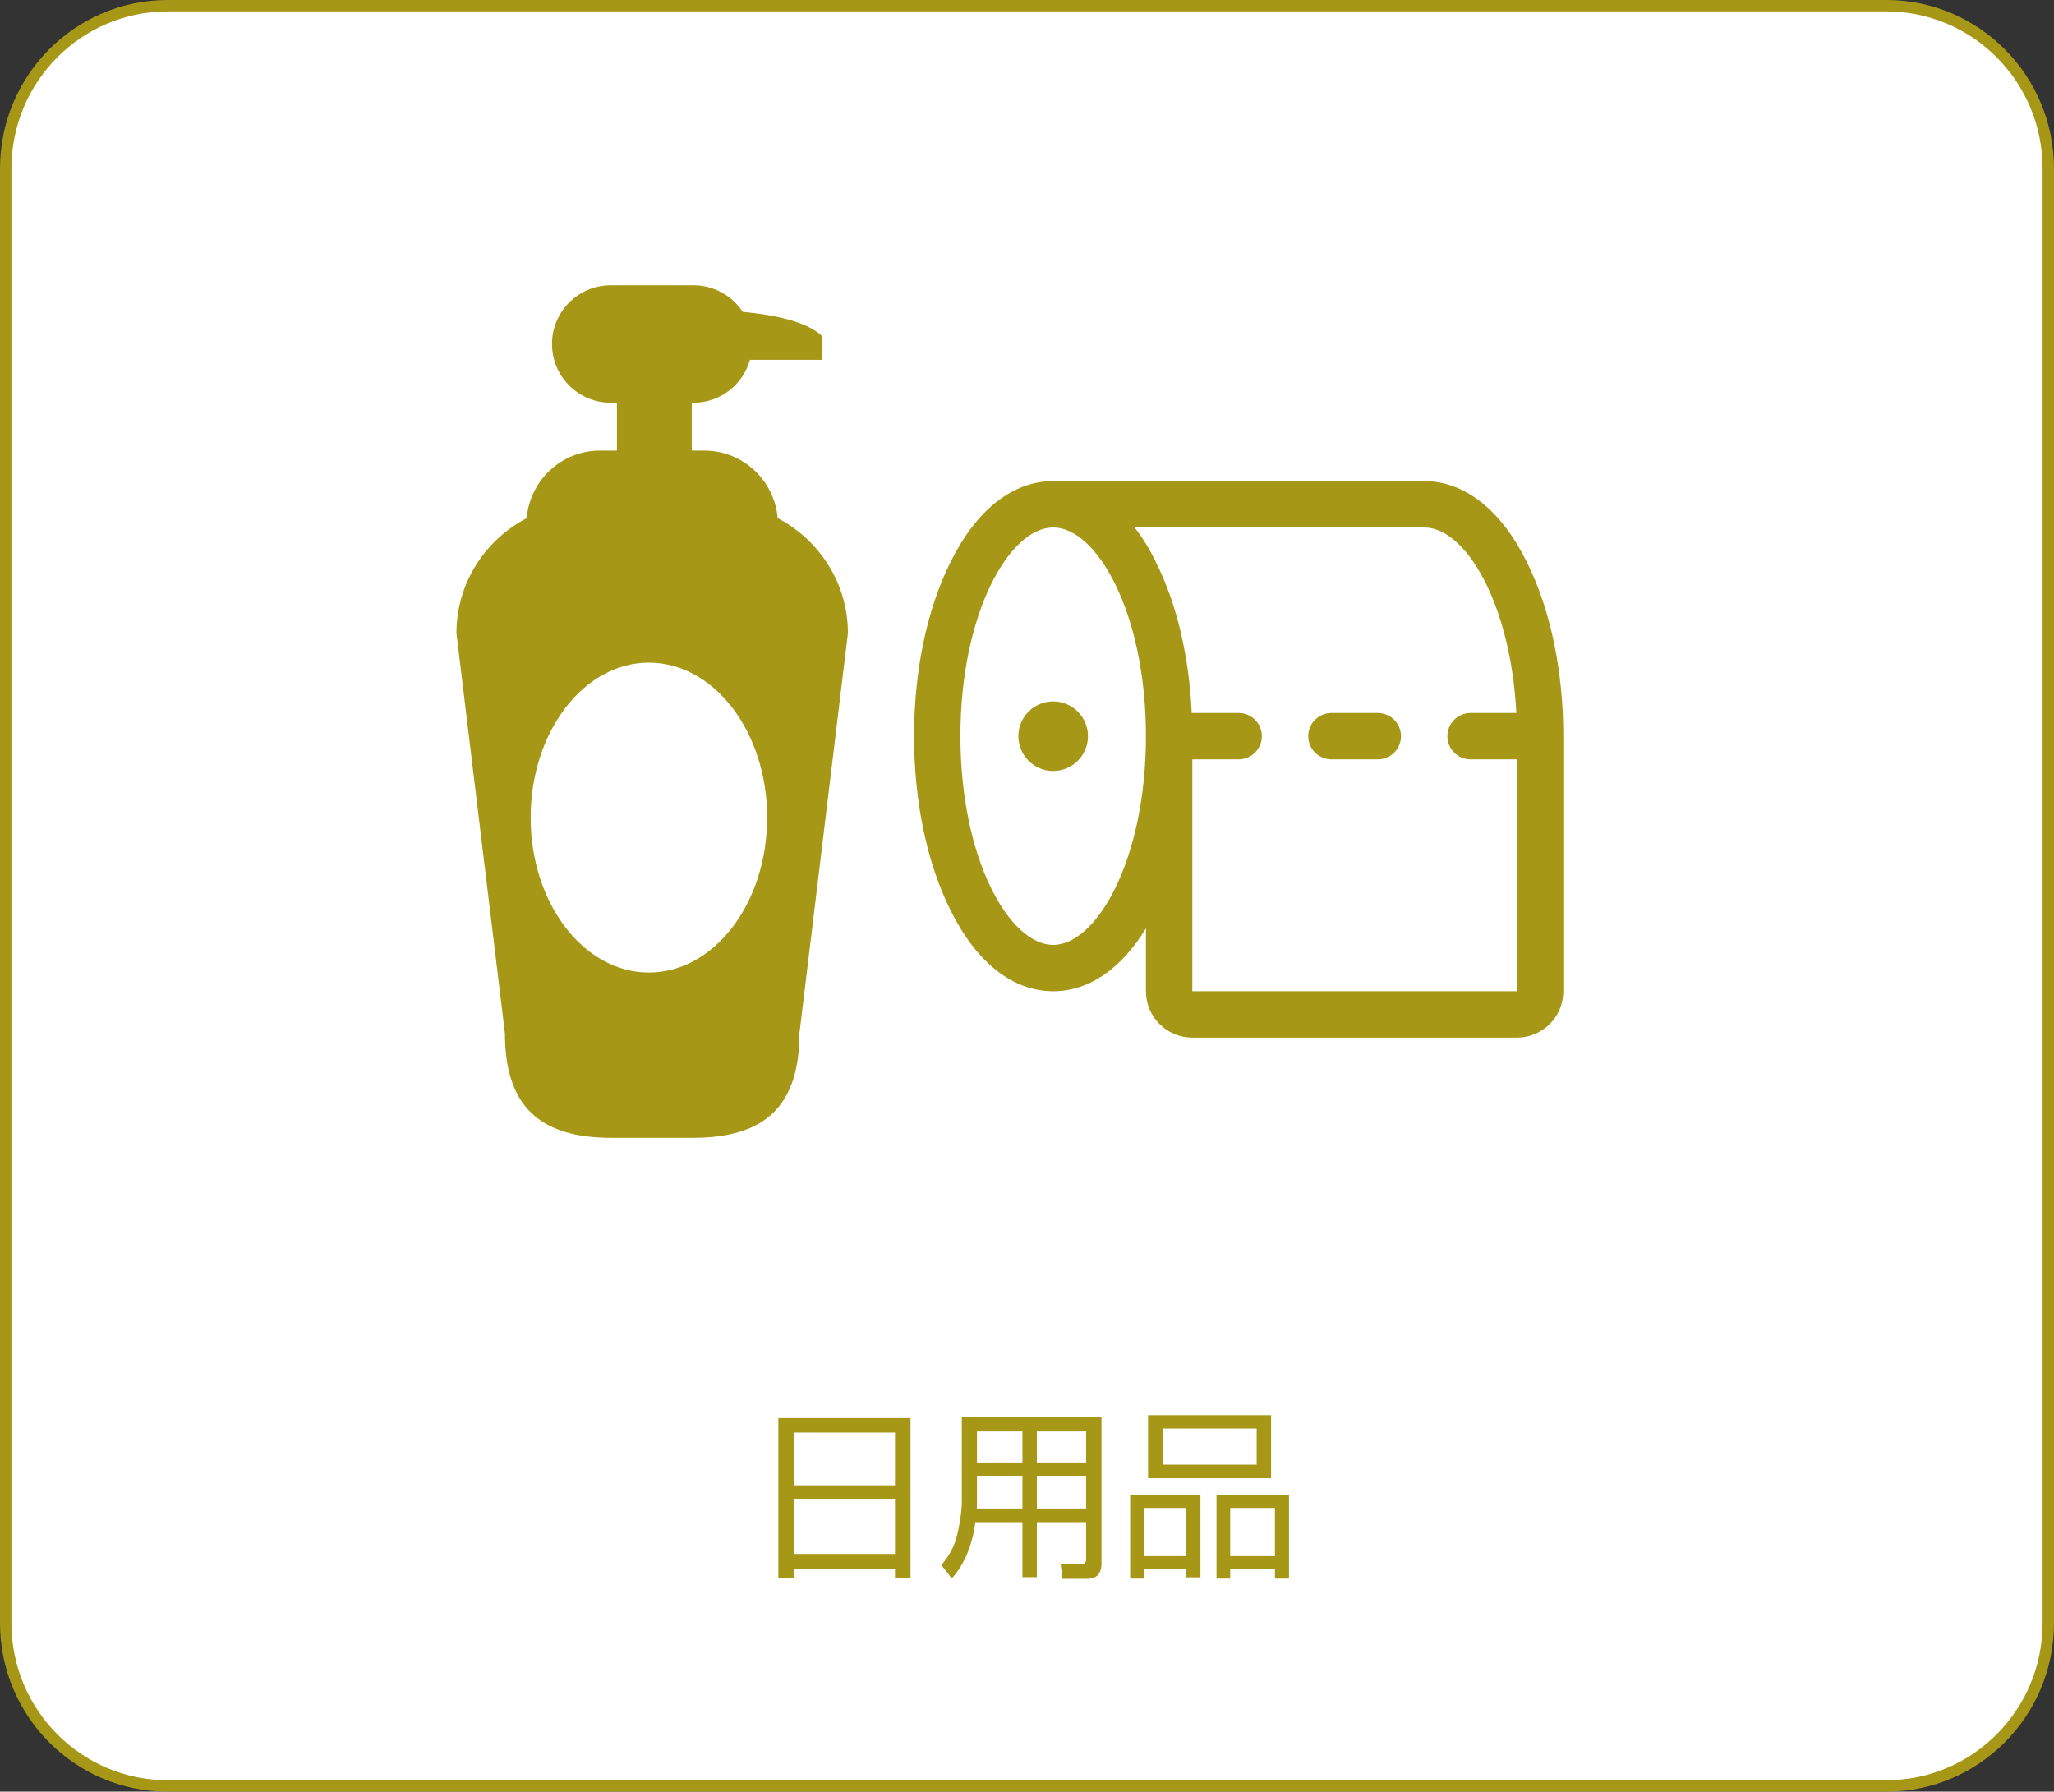 <svg width="180" height="157" viewBox="0 0 180 157" fill="none" xmlns="http://www.w3.org/2000/svg">
<rect x="0" y="0" width="180" height="157" fill="#333333" stroke="none"/>
<path d="M14.694 0.5H165.306C173.143 0.5 179.5 6.889 179.5 14.777V142.224C179.5 150.111 173.143 156.5 165.306 156.5H14.694C6.857 156.5 0.5 150.111 0.5 142.224V14.777C0.5 6.889 6.857 0.5 14.694 0.5Z" fill="white" stroke="#A69716"/>
<path d="M68.208 124.264H79.792V138.264H78.432V137.448H69.584V138.264H68.208V124.264ZM69.584 125.528V130.152H78.432V125.528H69.584ZM69.584 131.4V136.168H78.432V131.4H69.584ZM96.528 124.184V137C96.528 138.168 95.808 138.344 95.264 138.344H93.104L92.944 137.016L94.816 137.048C95.088 137.048 95.184 136.856 95.184 136.616V133.384H90.864V138.2H89.6V133.384H85.472C85.184 135.704 84.304 137.336 83.408 138.312L82.496 137.144C82.864 136.696 83.456 135.96 83.776 134.872C84.096 133.736 84.288 132.424 84.288 131.56V124.184H96.528ZM95.184 132.184V129.368H90.864V132.184H95.184ZM95.184 128.152V125.432H90.864V128.152H95.184ZM89.6 128.152V125.432H85.616V128.152H89.6ZM89.6 132.184V129.368H85.616V131.352C85.616 131.928 85.616 131.992 85.6 132.184H89.6ZM100.608 129.528V124.008H111.392V129.528H100.608ZM101.888 125.176V128.344H110.128V125.176H101.888ZM99.04 130.968H105.2V138.216H103.968V137.512H100.272V138.328H99.04V130.968ZM103.968 132.136H100.272V136.36H103.968V132.136ZM106.608 130.968H112.96V138.328H111.728V137.512H107.808V138.328H106.608V130.968ZM111.728 132.136H107.808V136.36H111.728V132.136Z" fill="#A69716"/>
<path d="M68.152 45.407C67.863 42.095 65.114 39.486 61.728 39.486H60.623V35.29H60.787C63.143 35.29 65.112 33.695 65.719 31.53H72.018L72.065 29.48C70.663 28.078 67.4 27.539 65.084 27.328C64.162 25.928 62.584 25 60.787 25H53.522C50.679 25 48.374 27.303 48.374 30.143C48.374 32.983 50.679 35.29 53.522 35.29H54.063V39.486H52.578C49.192 39.486 46.443 42.095 46.156 45.407C42.513 47.318 40 51.091 40 55.491L44.249 90.557C44.249 96.873 47.244 99.705 53.56 99.705H60.746C67.062 99.705 70.057 96.873 70.057 90.557L74.306 55.491C74.306 51.091 71.795 47.316 68.154 45.404L68.152 45.407ZM56.865 85.223C51.144 85.223 46.503 79.143 46.503 71.644C46.503 64.145 51.144 58.066 56.865 58.066C62.586 58.066 67.228 64.143 67.228 71.644C67.228 79.145 62.586 85.223 56.865 85.223Z" fill="#A69716"/>
<path d="M95.343 64.51C95.343 65.113 95.164 65.703 94.829 66.204C94.494 66.705 94.018 67.096 93.461 67.327C92.904 67.557 92.291 67.618 91.7 67.5C91.109 67.382 90.565 67.092 90.139 66.666C89.713 66.24 89.423 65.696 89.305 65.105C89.187 64.514 89.248 63.901 89.478 63.344C89.709 62.787 90.1 62.311 90.601 61.976C91.102 61.641 91.692 61.462 92.294 61.462C93.103 61.462 93.878 61.783 94.45 62.355C95.022 62.927 95.343 63.702 95.343 64.51ZM137 64.51V86.863C137 87.941 136.572 88.975 135.81 89.737C135.048 90.499 134.014 90.927 132.936 90.927H104.487C103.409 90.927 102.375 90.499 101.613 89.737C100.851 88.975 100.423 87.941 100.423 86.863V81.351C98.238 84.933 95.393 86.863 92.294 86.863C88.764 86.863 85.563 84.349 83.303 79.776C81.245 75.662 80.102 70.251 80.102 64.51C80.102 58.77 81.245 53.359 83.303 49.245C85.563 44.672 88.764 42.158 92.294 42.158H124.808C128.338 42.158 131.539 44.672 133.8 49.245C135.857 53.359 137 58.77 137 64.51ZM100.423 64.51C100.423 53.74 96.13 46.222 92.294 46.222C88.459 46.222 84.166 53.74 84.166 64.51C84.166 75.281 88.459 82.799 92.294 82.799C96.13 82.799 100.423 75.281 100.423 64.51ZM132.936 86.863V66.543H128.872C128.333 66.543 127.816 66.329 127.435 65.947C127.054 65.566 126.84 65.049 126.84 64.51C126.84 63.972 127.054 63.455 127.435 63.074C127.816 62.693 128.333 62.478 128.872 62.478H132.885C132.377 52.801 128.415 46.222 124.808 46.222H99.432C100.157 47.16 100.779 48.173 101.286 49.245C103.115 52.852 104.208 57.5 104.436 62.478H108.551C109.09 62.478 109.607 62.693 109.988 63.074C110.369 63.455 110.583 63.972 110.583 64.51C110.583 65.049 110.369 65.566 109.988 65.947C109.607 66.329 109.09 66.543 108.551 66.543H104.487V86.863H132.936ZM120.743 62.478H116.679C116.14 62.478 115.624 62.693 115.242 63.074C114.861 63.455 114.647 63.972 114.647 64.51C114.647 65.049 114.861 65.566 115.242 65.947C115.624 66.329 116.14 66.543 116.679 66.543H120.743C121.282 66.543 121.799 66.329 122.18 65.947C122.561 65.566 122.776 65.049 122.776 64.51C122.776 63.972 122.561 63.455 122.18 63.074C121.799 62.693 121.282 62.478 120.743 62.478Z" fill="#A69716"/>
</svg>
